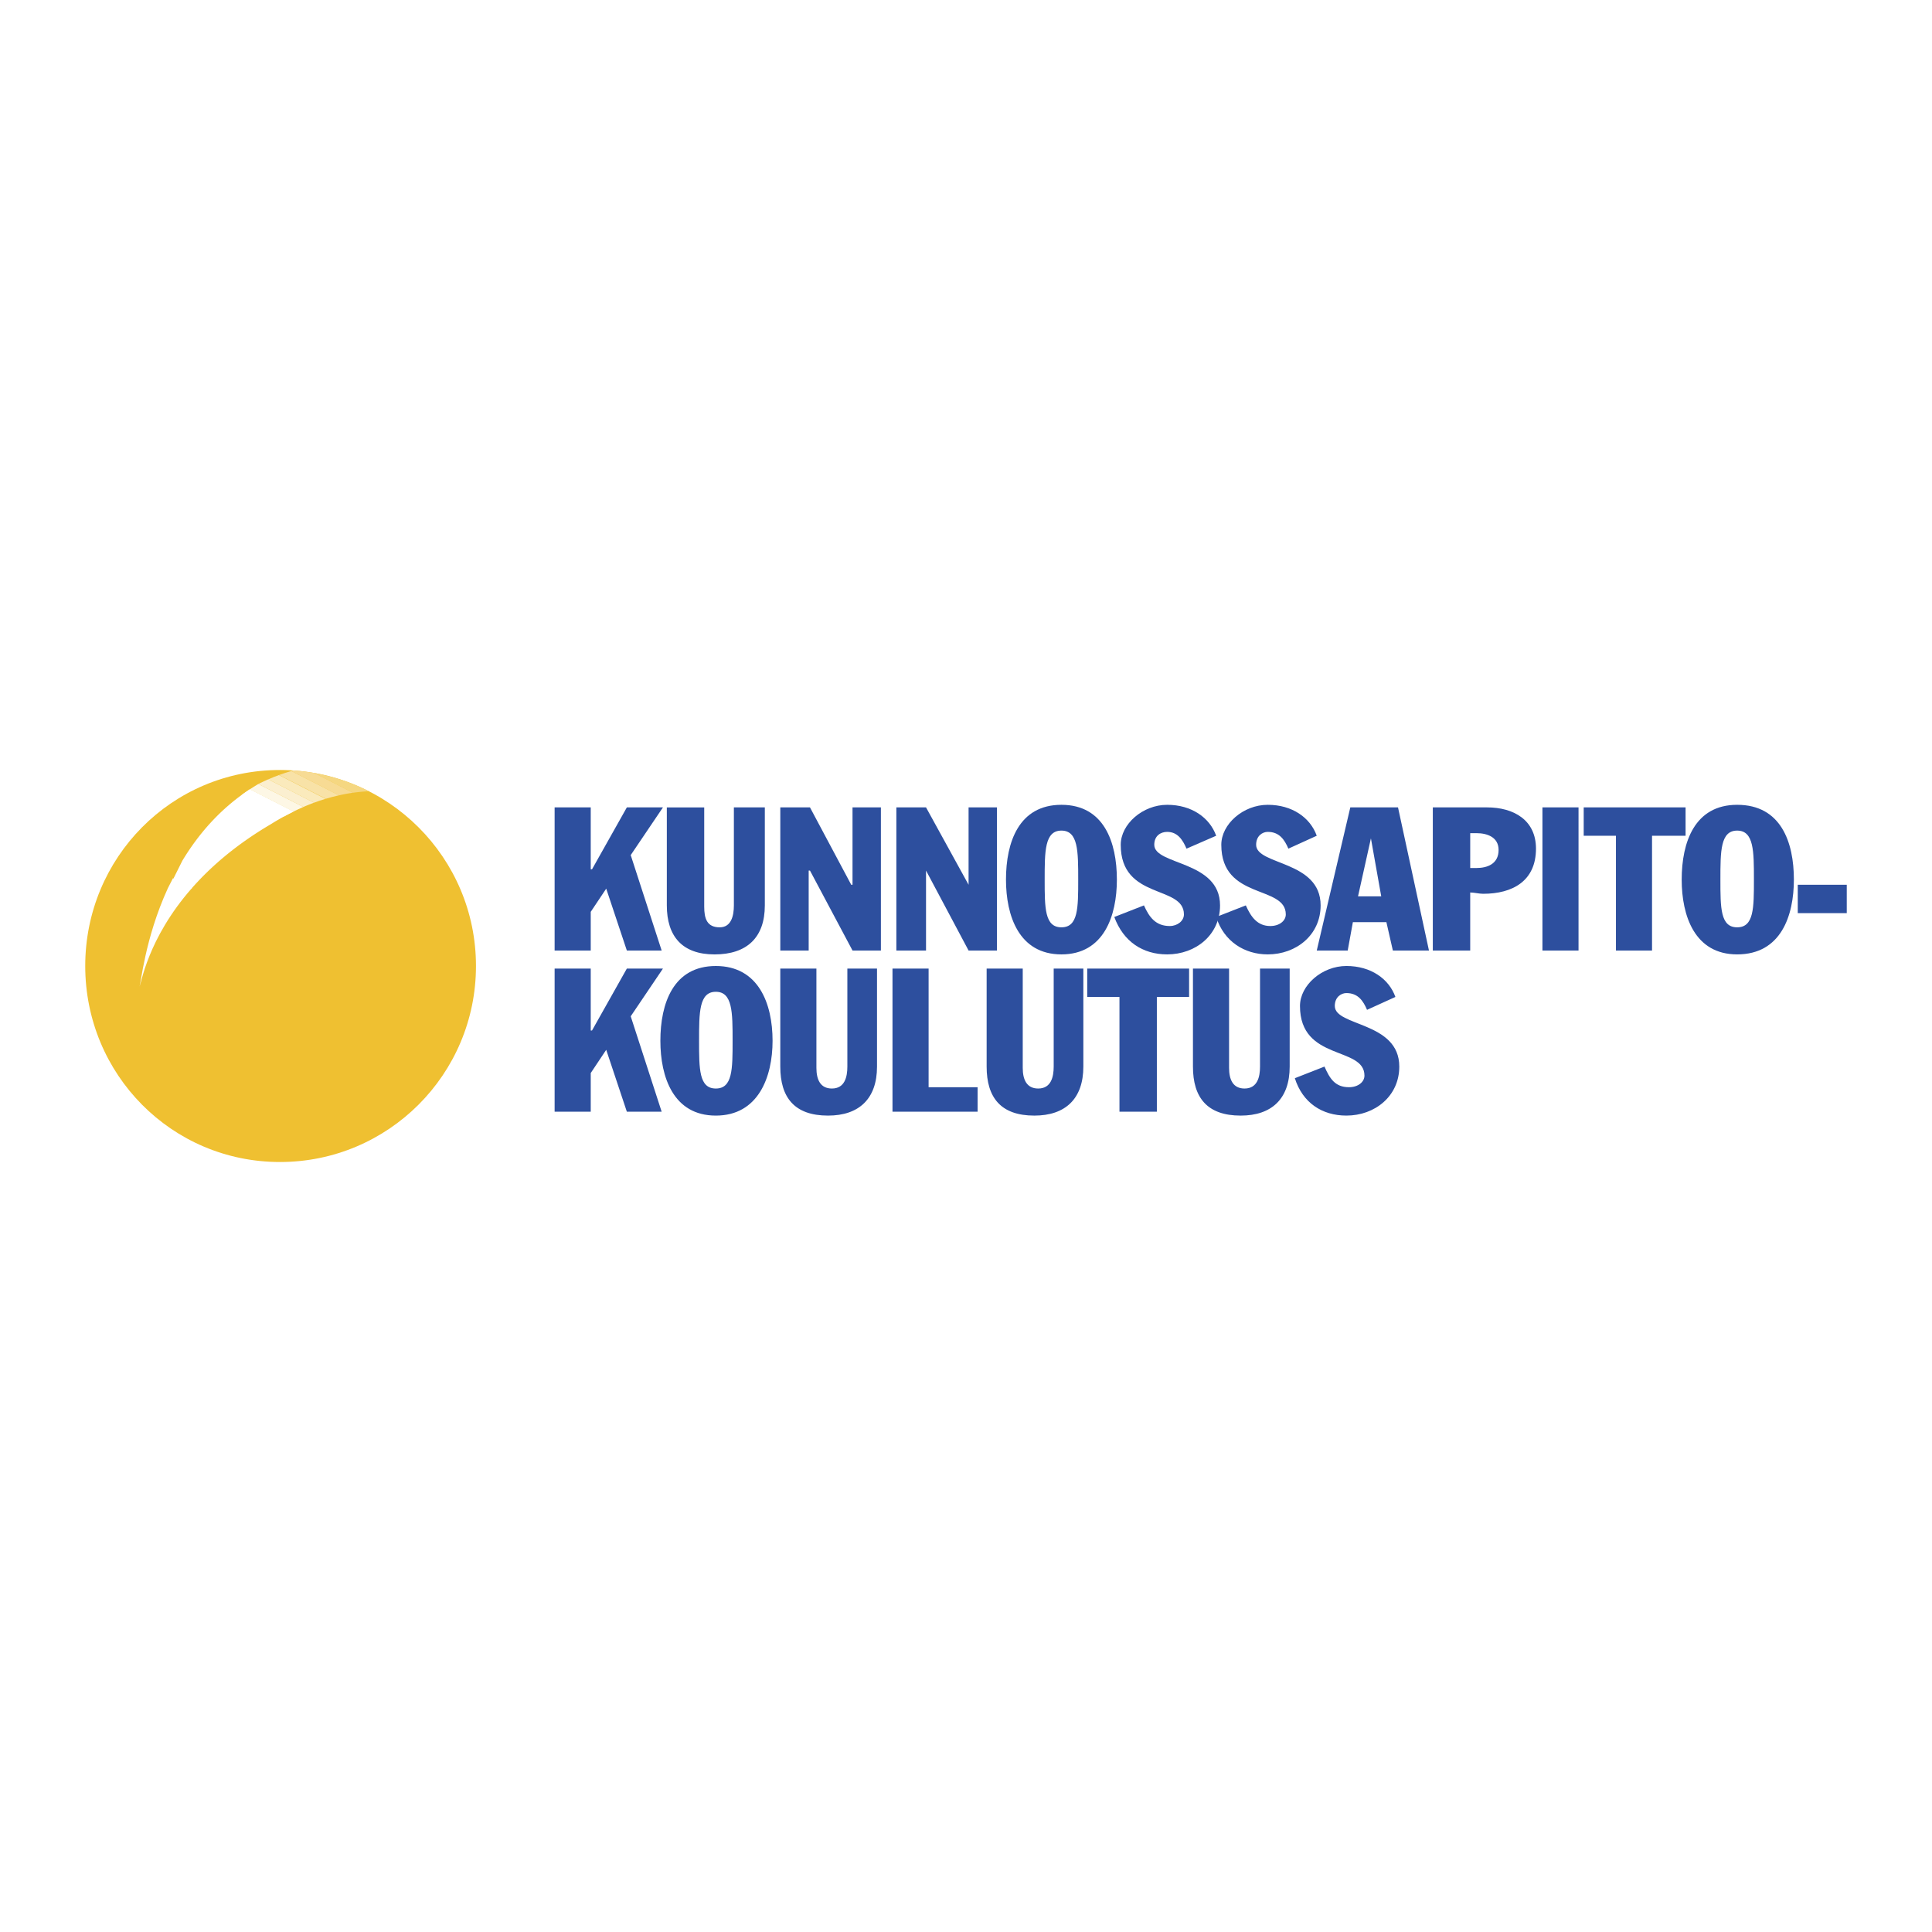 <svg xmlns="http://www.w3.org/2000/svg" width="2500" height="2500" viewBox="0 0 192.756 192.756"><g fill-rule="evenodd" clip-rule="evenodd"><path fill="#fff" d="M0 0h192.756v192.756H0V0z"/><path fill="#2d4f9e" d="M55.335 94.834h3.603v-3.86l1.544-2.315 2.059 6.175h3.473l-3.087-9.521 3.216-4.76h-3.602l-3.474 6.176h-.129v-6.176h-3.603v14.281zM76.307 80.553h-3.088v9.778c0 1.029-.257 2.188-1.415 2.188-1.287 0-1.544-.901-1.544-2.059v-9.906h-3.731v9.778c0 3.088 1.543 4.889 4.76 4.889 3.216 0 5.018-1.672 5.018-4.889v-9.779zM77.851 94.834h2.831v-7.977h.129l4.245 7.977h2.831V80.553h-2.831v7.719h-.129l-4.116-7.719h-2.96v14.281zM89.43 94.834h2.96v-7.977l4.245 7.977h2.832V80.553h-2.832v7.719l-4.245-7.719h-2.96v14.281zM100.367 87.758c0 3.603 1.285 7.462 5.531 7.462s5.533-3.86 5.533-7.462c0-3.731-1.287-7.462-5.533-7.462s-5.531 3.731-5.531 7.462zm3.86 0c0-2.83 0-4.889 1.672-4.889 1.674 0 1.674 2.059 1.674 4.889 0 2.831 0 4.761-1.674 4.761-1.672 0-1.672-1.931-1.672-4.761z"/><path d="M111.174 91.489c.9 2.445 2.83 3.731 5.275 3.731 2.83 0 5.275-1.93 5.275-4.889 0-4.503-6.562-3.988-6.562-6.047 0-.901.643-1.287 1.287-1.287 1.029 0 1.543.772 1.93 1.673l2.959-1.287c-.643-1.801-2.445-3.087-4.889-3.087-2.445 0-4.633 1.93-4.633 3.988 0 5.532 6.305 3.988 6.305 6.948 0 .643-.643 1.158-1.414 1.158-1.416 0-2.059-.901-2.574-2.059l-2.959 1.158z" fill="#2d4f9e"/><path d="M121.338 91.489c.771 2.445 2.83 3.731 5.146 3.731 2.83 0 5.275-1.93 5.275-4.889 0-4.503-6.434-3.988-6.434-6.047 0-.901.643-1.287 1.158-1.287 1.158 0 1.672.772 2.059 1.673l2.83-1.287c-.643-1.801-2.443-3.087-4.889-3.087s-4.633 1.93-4.633 3.988c0 5.532 6.434 3.988 6.434 6.948 0 .643-.643 1.158-1.543 1.158-1.287 0-1.93-.901-2.445-2.059l-2.958 1.158zM131.373 94.834h3.088l.516-2.831h3.344l.645 2.831h3.602l-3.088-14.281h-4.76l-3.347 14.281zm5.404-11.193l1.029 5.789h-2.316l1.287-5.789zM146.684 83.126h.643c1.029 0 2.188.386 2.188 1.673 0 1.415-1.158 1.801-2.188 1.801h-.643v-3.474zm-3.731 11.708h3.73v-5.79c.387 0 .9.129 1.287.129 2.959 0 5.275-1.287 5.275-4.503 0-2.831-2.188-4.117-4.891-4.117h-5.402v14.281h.001zM153.889 94.834h3.601V80.553h-3.601v14.281zM158.006 83.383h3.217v11.451h3.601V83.383h3.346v-2.83h-10.164v2.83zM167.783 87.758c0 3.603 1.287 7.462 5.533 7.462 4.375 0 5.66-3.86 5.66-7.462 0-3.731-1.285-7.462-5.66-7.462-4.246 0-5.533 3.731-5.533 7.462zm3.862 0c0-2.83 0-4.889 1.672-4.889s1.672 2.059 1.672 4.889c0 2.831 0 4.761-1.672 4.761s-1.672-1.931-1.672-4.761zM179.363 91.103h4.889v-2.831h-4.889v2.831zM55.335 110.916h3.603v-3.859l1.544-2.317 2.059 6.176h3.473l-3.087-9.52 3.216-4.761h-3.602l-3.474 6.176h-.129v-6.176h-3.603v14.281z" fill="#2d4f9e"/><path d="M65.886 103.84c0 3.604 1.287 7.463 5.532 7.463s5.661-3.859 5.661-7.463c0-3.73-1.416-7.462-5.661-7.462s-5.532 3.731-5.532 7.462zm3.86 0c0-2.83 0-4.889 1.672-4.889 1.673 0 1.673 2.059 1.673 4.889 0 2.832 0 4.762-1.673 4.762-1.672 0-1.672-1.93-1.672-4.762zM87.5 96.635h-2.959v9.779c0 1.029-.257 2.188-1.544 2.188-1.158 0-1.544-.9-1.544-2.059v-9.908H77.85v9.779c0 3.088 1.415 4.889 4.761 4.889 3.087 0 4.889-1.672 4.889-4.889v-9.779zM89.044 110.916h8.491v-2.443h-4.888V96.635h-3.603v14.281zM108.086 96.635h-2.959v9.779c0 1.029-.258 2.188-1.545 2.188-1.156 0-1.543-.9-1.543-2.059v-9.908h-3.602v9.779c0 3.088 1.414 4.889 4.76 4.889 3.088 0 4.889-1.672 4.889-4.889v-9.779zM108.473 99.467h3.216v11.449h3.731V99.467h3.217v-2.832h-10.164v2.832zM128.672 96.635h-2.959v9.779c0 1.029-.258 2.188-1.545 2.188-1.158 0-1.543-.9-1.543-2.059v-9.908h-3.604v9.779c0 3.088 1.416 4.889 4.762 4.889 3.088 0 4.889-1.672 4.889-4.889v-9.779zM129.186 107.572c.773 2.443 2.703 3.73 5.146 3.73 2.83 0 5.275-1.93 5.275-4.889 0-4.504-6.434-3.988-6.434-6.047 0-.9.645-1.287 1.158-1.287 1.158 0 1.674.771 2.059 1.672l2.83-1.285c-.643-1.803-2.443-3.089-4.889-3.089-2.443 0-4.631 1.931-4.631 3.989 0 5.531 6.432 3.988 6.432 6.947 0 .643-.643 1.158-1.543 1.158-1.416 0-1.93-.9-2.445-2.059l-2.958 1.16z" fill="#2d4f9e"/><path d="M8.504 96.378c0-10.807 8.62-19.556 19.428-19.556 10.807 0 19.556 8.749 19.556 19.556 0 10.808-8.749 19.556-19.556 19.556-10.808 0-19.428-8.748-19.428-19.556z" fill="#efc031"/><path d="M31.35 77.123l3.863 1.971c.54-.076 1.069-.126 1.587-.151a19.353 19.353 0 0 0-5.45-1.82z" fill="#f5d781"/><path d="M29.062 76.923l4.753 2.426c.474-.105.94-.19 1.397-.256l-3.863-1.971a19.274 19.274 0 0 0-2.097-.254c-.063.018-.127.038-.19.055z" fill="#f7db94"/><path d="M27.84 77.323l4.665 2.369c.442-.133.88-.246 1.311-.342l-4.753-2.426c-.406.117-.813.249-1.223.399z" fill="#f8e2a7"/><path d="M26.765 77.755l4.565 2.33c.386-.143.768-.271 1.145-.384l-4.648-2.372c-.352.129-.706.27-1.062.426z" fill="#faeabc"/><path d="M25.778 78.22l4.489 2.291a21.22 21.22 0 0 1 1.063-.426l-4.565-2.33c-.327.144-.656.298-.987.465z" fill="#fbefd0"/><path d="M24.921 78.752l4.351 2.22c.334-.165.666-.318.995-.461l-4.489-2.291-.034.017c-.282.166-.555.34-.823.515z" fill="#fdf7e5"/><path d="M24.117 79.311l4.214 2.151c.316-.174.63-.335.941-.489l-4.351-2.22c-.274.181-.543.367-.804.558z" fill="#fff"/><path d="M17.253 87.758l1.828.923c1.872-2.144 4.433-4.392 7.95-6.456a24.924 24.924 0 0 1 2.241-1.253l-4.351-2.22c-2.987 1.962-5.151 4.509-6.725 7.116l-.943 1.89z" fill="#fff"/><path d="M19.153 88.599l-1.9-.97-.501.978c-2.332 5.079-2.695 9.682-2.844 9.83.181-.181.752-4.732 5.245-9.838z" fill="#fff"/></g></svg>